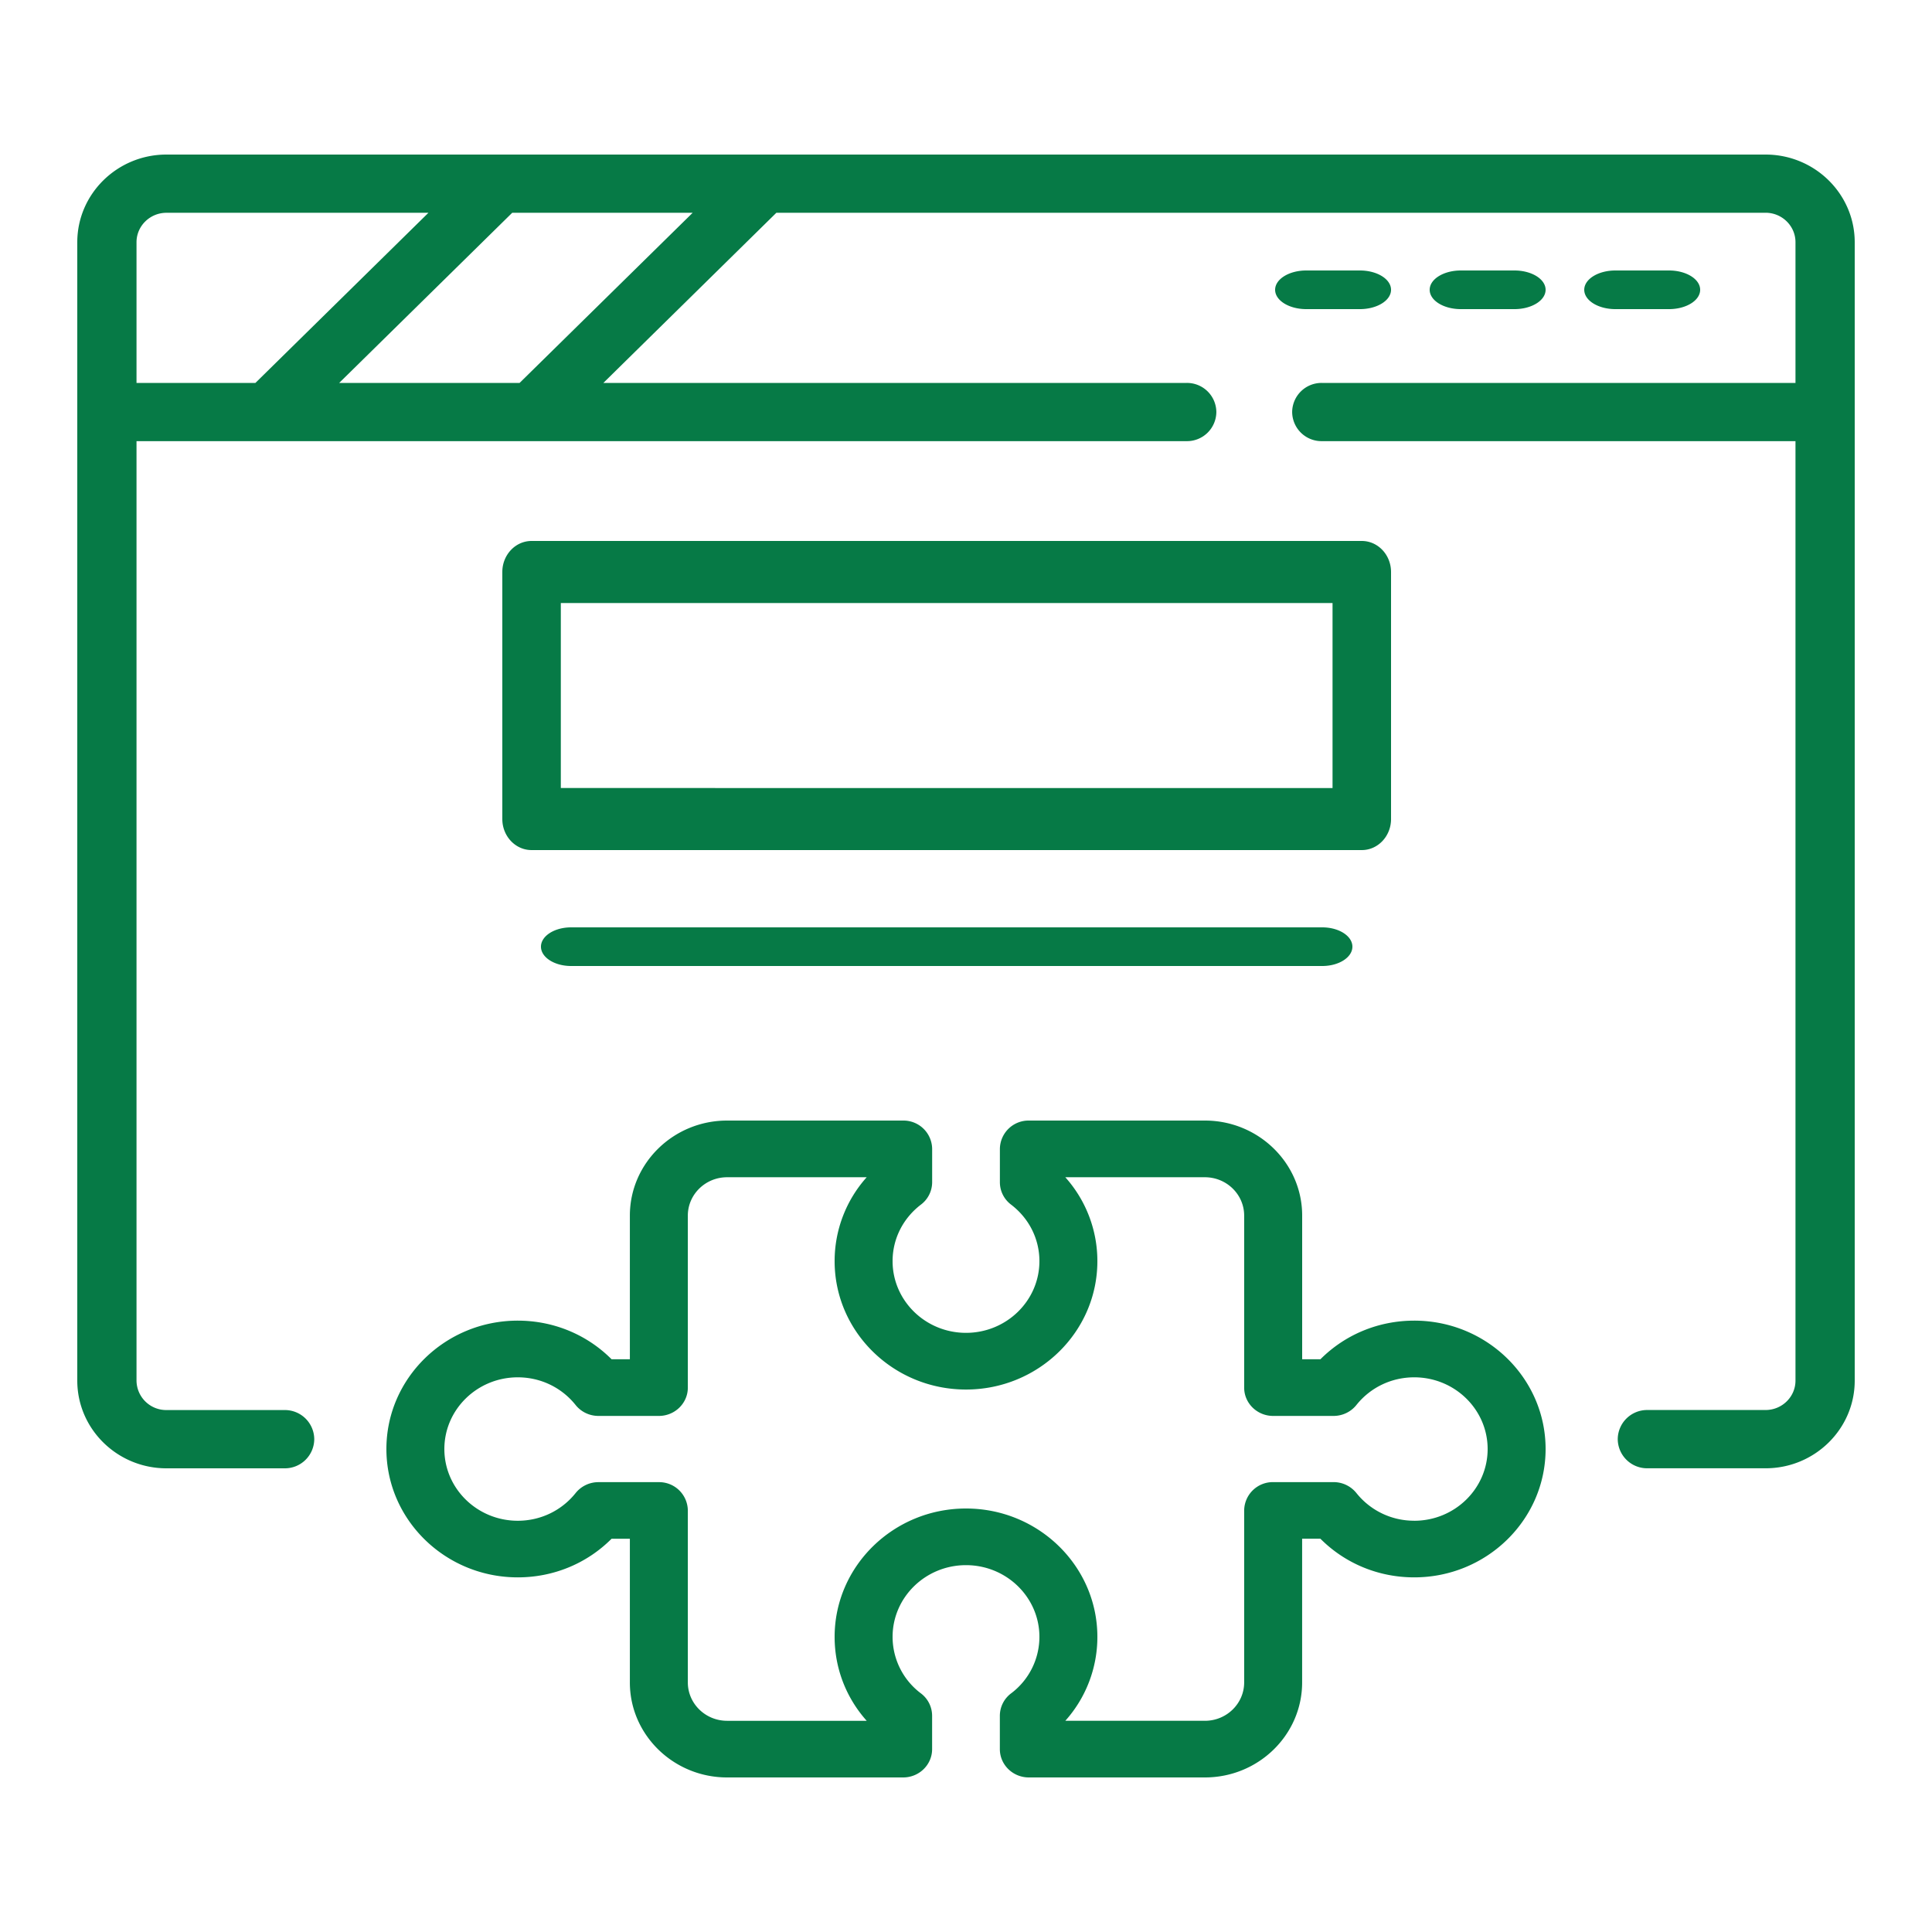 <svg width="50" height="50" fill="none" xmlns="http://www.w3.org/2000/svg"><path d="M45.692 4H4.308C3.035 4 2 5.018 2 6.269V35.73C2 36.982 3.035 38 4.308 38h3.059a.76.76 0 0 0 .766-.754.76.76 0 0 0-.766-.754h-3.06a.769.769 0 0 1-.774-.76V11.417h27.18a.76.76 0 0 0 .766-.754.76.76 0 0 0-.767-.753H15.615l4.478-4.404h25.6c.426 0 .774.342.774.762V9.91h-12.26a.76.76 0 0 0-.766.753.76.76 0 0 0 .767.754h12.259v24.313c0 .42-.348.761-.775.761h-3.059a.76.76 0 0 0-.766.754.76.76 0 0 0 .766.754h3.06C46.964 38 48 36.982 48 35.731V6.27C48 5.018 46.965 4 45.692 4ZM3.533 6.269c0-.42.348-.762.775-.762h6.78L6.609 9.911H3.533V6.269Zm9.914 3.642h-4.67l4.479-4.404h4.67l-4.48 4.404Z" fill="#067A46"/><path d="M33.806 8h1.388c.445 0 .806-.224.806-.5s-.36-.5-.806-.5h-1.388c-.445 0-.806.224-.806.5s.36.5.806.5ZM39.194 8c.445 0 .806-.224.806-.5s-.36-.5-.806-.5h-1.388c-.445 0-.806.224-.806.5s.36.5.806.5h1.388ZM43.194 8c.445 0 .806-.224.806-.5s-.36-.5-.806-.5h-1.388c-.445 0-.806.224-.806.5s.36.5.806.5h1.388ZM36.6 34.178c-.924 0-1.79.36-2.428 1H33.7v-3.72C33.7 30.104 32.57 29 31.183 29h-4.556a.742.742 0 0 0-.75.733v.864c0 .226.106.44.289.578.466.356.734.889.734 1.463 0 1.024-.852 1.856-1.9 1.856s-1.9-.832-1.9-1.856c0-.574.268-1.107.734-1.463a.727.727 0 0 0 .29-.578v-.864a.742.742 0 0 0-.75-.733h-4.557c-1.387 0-2.516 1.103-2.516 2.459v3.719h-.473c-.638-.64-1.504-1-2.428-1-1.875 0-3.4 1.49-3.4 3.322s1.525 3.322 3.4 3.322c.925 0 1.79-.36 2.428-1h.473v3.72C16.3 44.896 17.43 46 18.817 46h4.556c.415 0 .75-.328.75-.733v-.864a.727.727 0 0 0-.289-.578 1.83 1.83 0 0 1-.734-1.463c0-1.024.852-1.856 1.9-1.856s1.9.832 1.9 1.856a1.83 1.83 0 0 1-.734 1.463.727.727 0 0 0-.29.578v.864c0 .405.336.733.75.733h4.557c1.387 0 2.516-1.103 2.516-2.459v-3.719h.473c.638.64 1.503 1 2.428 1 1.875 0 3.4-1.49 3.4-3.322s-1.525-3.322-3.4-3.322Zm0 5.178a1.905 1.905 0 0 1-1.497-.717.756.756 0 0 0-.591-.282h-1.563a.742.742 0 0 0-.75.732v4.452c0 .548-.456.993-1.016.993H27.57a3.25 3.25 0 0 0 .83-2.172c0-1.832-1.525-3.322-3.4-3.322s-3.4 1.49-3.4 3.322c0 .81.296 1.574.83 2.172h-3.613c-.56 0-1.016-.445-1.016-.993V39.09a.742.742 0 0 0-.75-.732h-1.563a.756.756 0 0 0-.591.282c-.364.456-.91.717-1.497.717-1.048 0-1.9-.832-1.9-1.856s.852-1.856 1.9-1.856c.587 0 1.133.261 1.497.717.142.178.36.282.591.282h1.563c.414 0 .75-.328.75-.732v-4.452c0-.548.456-.993 1.016-.993h3.613a3.25 3.25 0 0 0-.83 2.172c0 1.832 1.525 3.322 3.4 3.322s3.4-1.49 3.4-3.322a3.25 3.25 0 0 0-.83-2.172h3.613c.56 0 1.016.445 1.016.993v4.452c0 .404.336.732.75.732h1.563c.23 0 .449-.104.591-.282.364-.456.91-.717 1.497-.717 1.048 0 1.9.832 1.9 1.856s-.852 1.856-1.9 1.856ZM36 21.197v-6.394c0-.443-.339-.803-.757-.803H13.757c-.418 0-.757.36-.757.803v6.394c0 .443.339.803.757.803h21.486c.418 0 .757-.36.757-.803Zm-1.514-.803H14.514v-4.788h19.972v4.788ZM14.78 24c-.431 0-.78.224-.78.5s.349.5.78.5h19.44c.431 0 .78-.224.78-.5s-.349-.5-.78-.5H14.78Z" fill="#067A46"/></svg>